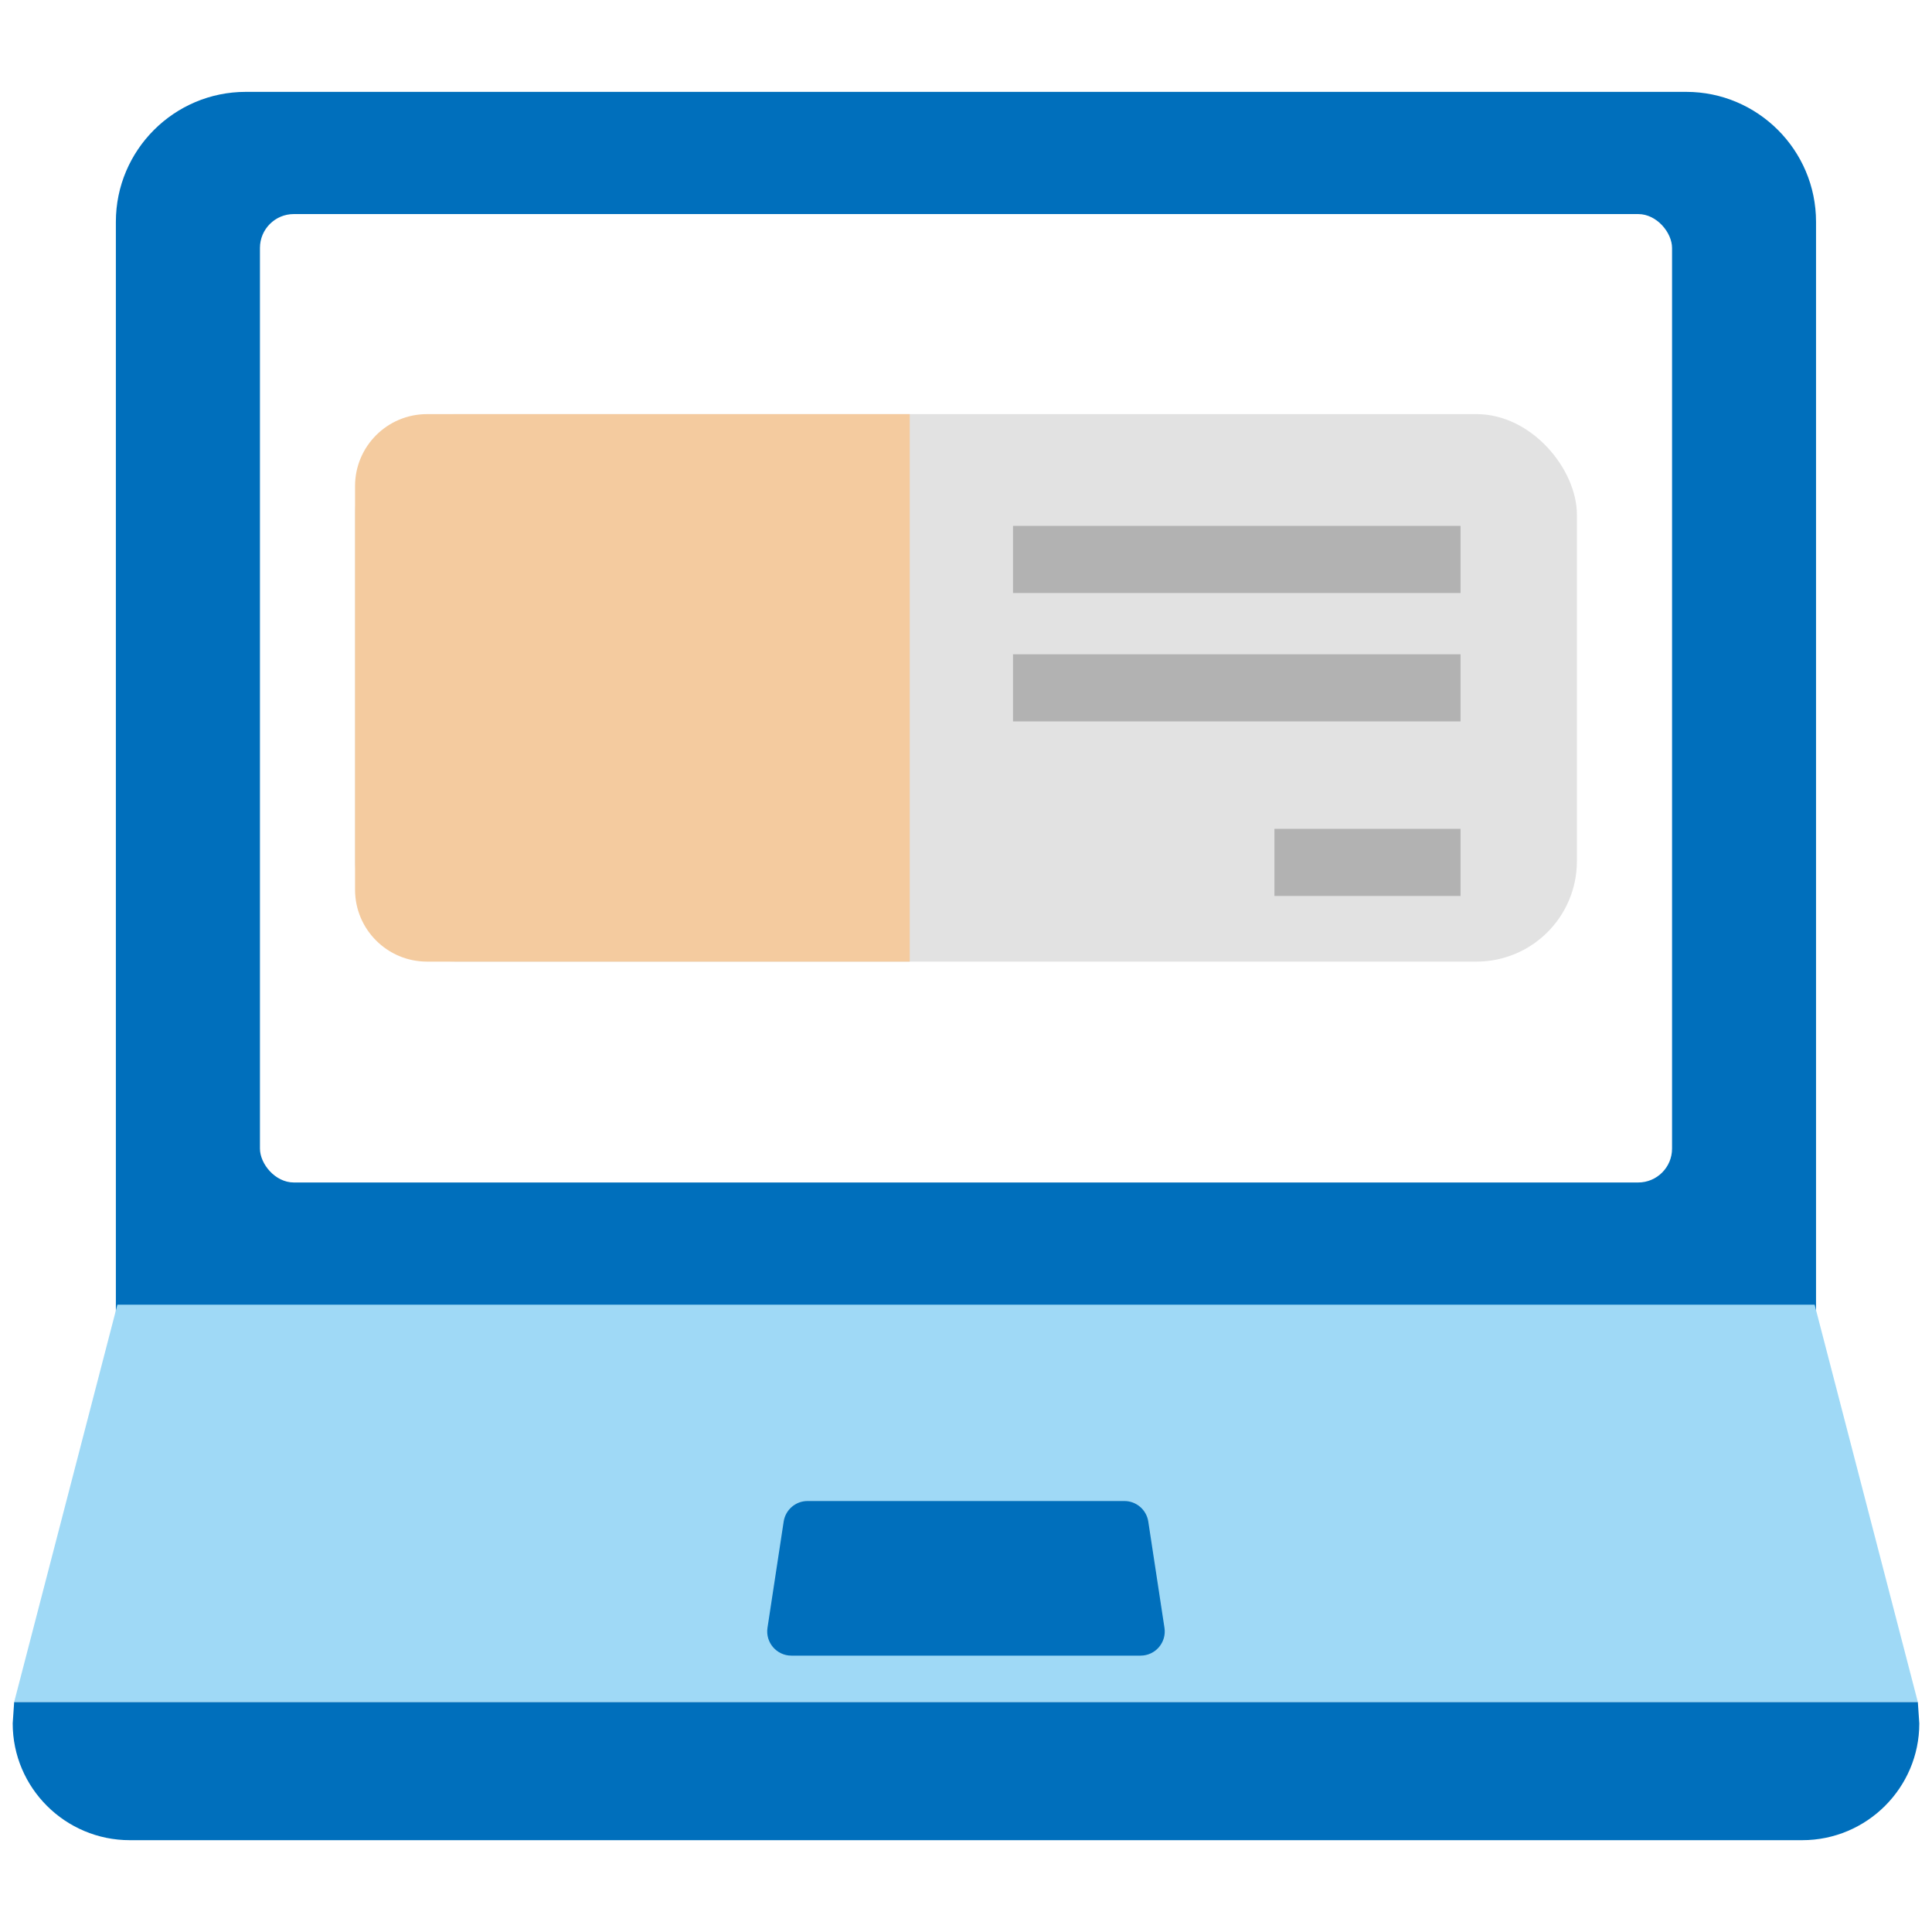 <?xml version="1.0" encoding="UTF-8"?>
<svg id="_レイヤー_1" xmlns="http://www.w3.org/2000/svg" version="1.1" viewBox="0 0 40 40">
  <!-- Generator: Adobe Illustrator 29.2.1, SVG Export Plug-In . SVG Version: 2.1.0 Build 116)  -->
  <defs>
    <style>
      .st0 {
        fill: #fff;
      }

      .st1 {
        fill: #e2e2e2;
      }

      .st2 {
        fill: #b2b2b2;
      }

      .st3 {
        fill: #9fd9f6;
      }

      .st4 {
        fill: #006fbc;
      }

      .st5 {
        fill: #f4cb9f;
      }
    </style>
  </defs>
  <rect class="st0" width="40" height="40"/>
  <g>
    <g>
      <path class="st4" d="M34.911,1.902H5.089c-1.483,0-2.69,1.206-2.69,2.69v22.623c0,.387.314.701.701.701h33.798c.387,0,.701-.314.701-.701V4.592c0-1.483-1.206-2.69-2.689-2.69Z"/>
      <rect class="st0" x="5.382" y="4.432" width="29.236" height="20.05" rx=".701" ry=".701"/>
      <polygon class="st3" points="37.57 27.012 2.43 27.012 .293 35.24 39.707 35.24 37.57 27.012"/>
      <path class="st4" d="M23.28,31.077h-6.56c-.248,0-.458.181-.495.426l-.335,2.199c-.046.303.189.576.495.576h7.229c.307,0,.541-.273.495-.576l-.335-2.199c-.037-.245-.248-.426-.495-.426Z"/>
      <path class="st4" d="M39.707,35.24H.293l-.03.442c0,1.333,1.088,2.417,2.425,2.417h34.624c1.337,0,2.425-1.084,2.425-2.417,0,0-.03-.442-.03-.442Z"/>
    </g>
    <rect class="st1" x="7.351" y="8.574" width="25.297" height="11.335" rx="2.079" ry="2.079"/>
    <path class="st5" d="M8.84,8.574h9.995v11.335s-9.995,0-9.995,0c-.822,0-1.489-.667-1.489-1.489v-8.357c0-.822.667-1.489,1.489-1.489Z"/>
    <rect class="st2" x="20.973" y="10.888" width="9.266" height="1.39"/>
    <rect class="st2" x="20.973" y="13.546" width="9.266" height="1.39"/>
    <rect class="st2" x="26.386" y="17.16" width="3.853" height="1.39"/>
  </g>
</svg>